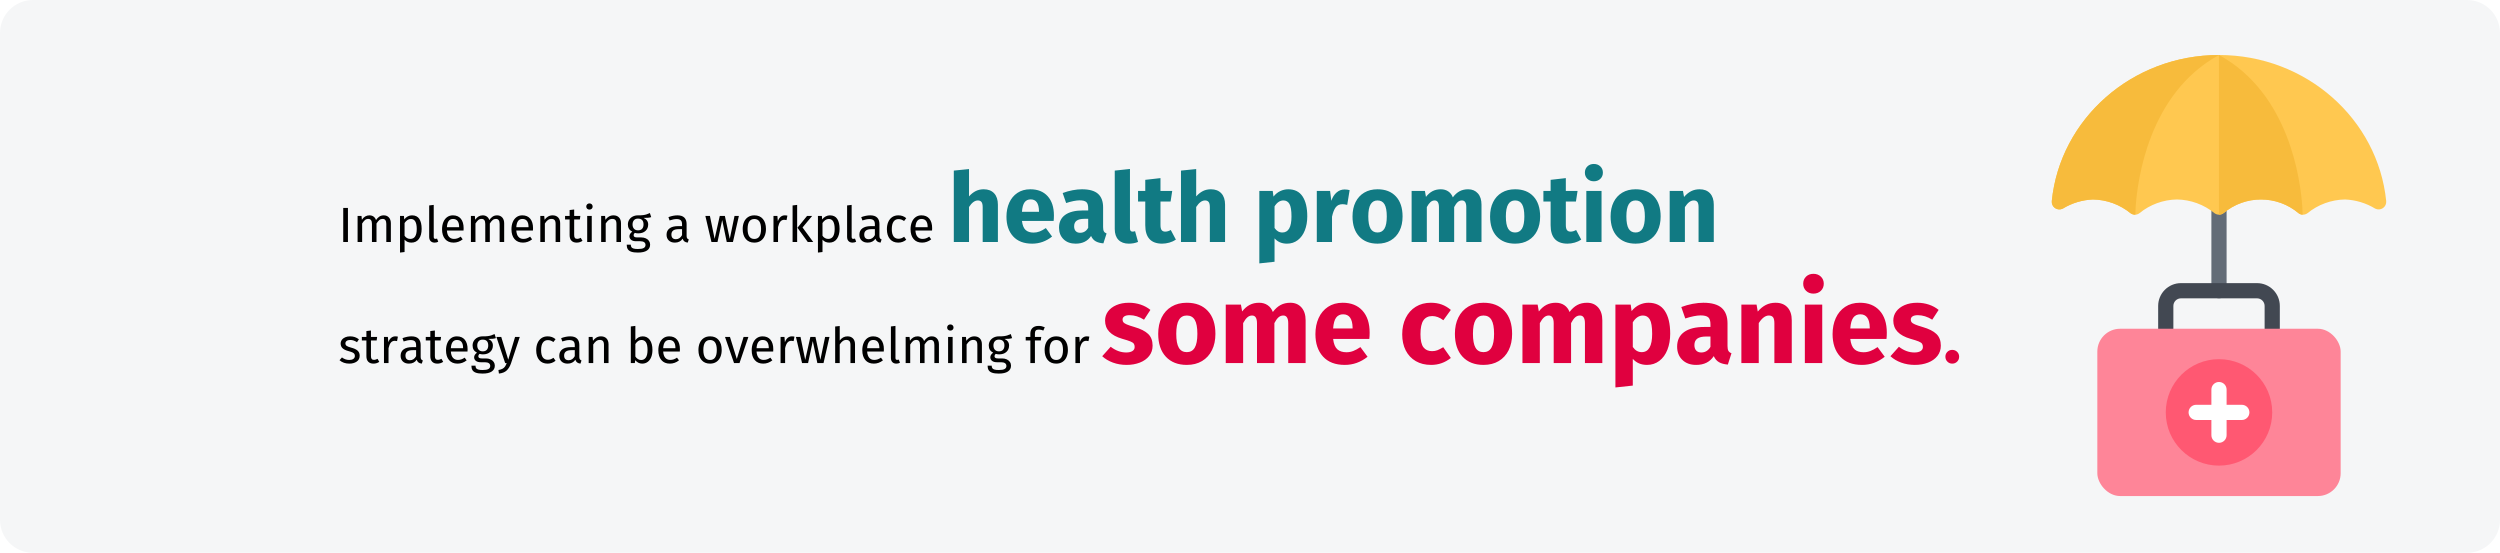 <?xml version="1.0" encoding="UTF-8"?>
<svg xmlns="http://www.w3.org/2000/svg" xmlns:xlink="http://www.w3.org/1999/xlink" width="909px" height="201px" viewBox="0 0 909 201" version="1.1">
  <title>Group 4@2x</title>
  <g id="Page-1" stroke="none" stroke-width="1" fill="none" fill-rule="evenodd">
    <g id="vorlage" transform="translate(0, -1365)">
      <g id="Group-4" transform="translate(0, 1365)">
        <polygon id="Path" fill="#FFFFFF" fill-rule="nonzero" points="0 0 909 0 909 201 0 201"></polygon>
        <path d="M12,0 L897,0 C903.627,0 909,5.373 909,12 L909,189 C909,195.627 903.627,201 897,201 L12,201 C5.373,201 0,195.627 0,189 L0,12 C0,5.373 5.373,0 12,0 Z" id="Path" fill="#F5F6F7" fill-rule="nonzero"></path>
        <g id="Clipped" transform="translate(746.014, 20)" fill-rule="nonzero">
          <g id="Group">
            <path d="M60.812,88.474 C59.285,88.474 58.047,87.236 58.047,85.709 L58.047,55.296 C58.047,53.769 59.285,52.531 60.812,52.531 C62.339,52.531 63.577,53.769 63.577,55.296 L63.577,85.709 C63.577,87.236 62.339,88.474 60.812,88.474 Z" id="Path" fill="#636C77"></path>
            <path d="M80.165,102.298 C78.638,102.298 77.401,101.06 77.401,99.533 L77.401,91.238 C77.401,89.711 76.163,88.474 74.636,88.474 L46.988,88.474 C45.461,88.474 44.223,89.711 44.223,91.238 L44.223,99.533 C44.223,101.06 42.985,102.298 41.458,102.298 C39.931,102.298 38.693,101.06 38.693,99.533 L38.693,91.238 C38.693,86.658 42.407,82.944 46.988,82.944 L74.636,82.944 C79.217,82.944 82.93,86.658 82.93,91.238 L82.93,99.533 C82.93,101.06 81.692,102.298 80.165,102.298 Z" id="Path" fill="#424852"></path>
            <rect id="Rectangle" fill="#FE8598" x="16.575" y="99.533" width="88.474" height="60.826" rx="8.294"></rect>
            <circle id="Oval" fill="#FF5872" cx="60.812" cy="129.946" r="19.354"></circle>
            <path d="M60.812,0 C29.099,0 3.027,23.307 0.014,53.112 C-0.087,54.118 0.37,55.1 1.206,55.67 C2.041,56.241 3.122,56.309 4.023,55.849 C7.333,53.834 11.1,52.693 14.971,52.531 C19.967,52.608 24.79,54.372 28.657,57.535 C29.164,57.898 29.776,58.083 30.399,58.061 C30.929,58.038 31.44,57.854 31.864,57.535 C35.723,54.376 40.536,52.613 45.522,52.531 C50.518,52.608 55.341,54.372 59.208,57.535 C60.162,58.236 61.461,58.236 62.415,57.535 C70.309,50.863 81.866,50.863 89.759,57.535 C90.183,57.854 90.694,58.038 91.225,58.061 C91.847,58.083 92.46,57.898 92.966,57.535 C96.833,54.372 101.656,52.608 106.652,52.531 C110.524,52.693 114.291,53.834 117.601,55.849 C118.502,56.309 119.582,56.241 120.418,55.67 C121.253,55.1 121.71,54.118 121.61,53.112 C118.596,23.307 92.524,0 60.812,0 Z" id="Path" fill="#FFC850"></path>
            <path d="M60.812,0 C35.127,14.018 31.145,45.757 30.509,55.296 L30.399,58.061 C29.776,58.083 29.164,57.898 28.657,57.535 C24.79,54.372 19.967,52.608 14.971,52.531 C11.1,52.693 7.333,53.834 4.023,55.849 C3.122,56.309 2.041,56.241 1.206,55.67 C0.37,55.1 -0.087,54.118 0.014,53.112 C3.027,23.307 29.099,0 60.812,0 Z" id="Path" fill="#F7BB3C"></path>
            <path d="M91.225,58.061 C90.694,58.038 90.183,57.854 89.759,57.535 C81.866,50.863 70.309,50.863 62.415,57.535 C61.952,57.881 61.389,58.065 60.812,58.061 L60.812,0 C86.497,14.018 90.478,45.757 91.114,55.296 L91.225,58.061 Z" id="Path" fill="#F7BB3C"></path>
            <path d="M69.106,127.181 L63.577,127.181 L63.577,121.651 C63.577,120.124 62.339,118.886 60.812,118.886 C59.285,118.886 58.047,120.124 58.047,121.651 L58.047,127.181 L52.517,127.181 C50.99,127.181 49.753,128.419 49.753,129.946 C49.753,131.473 50.99,132.71 52.517,132.71 L58.047,132.71 L58.047,138.24 C58.047,139.767 59.285,141.005 60.812,141.005 C62.339,141.005 63.577,139.767 63.577,138.24 L63.577,132.71 L69.106,132.71 C70.633,132.71 71.871,131.473 71.871,129.946 C71.871,128.419 70.633,127.181 69.106,127.181 Z" id="Path" fill="#FFFFFF"></path>
          </g>
        </g>
        <g id="Group" transform="translate(123.45, 59.615)" fill-rule="nonzero">
          <path d="M3.06,28.385 L3.06,15.983 L1.35,15.983 L1.35,28.385 L3.06,28.385 Z M8.226,28.385 L8.226,21.653 C8.586,21.089 8.928,20.669 9.252,20.393 C9.576,20.117 9.978,19.979 10.458,19.979 C11.346,19.979 11.79,20.591 11.79,21.815 L11.79,28.385 L13.446,28.385 L13.446,21.653 C13.818,21.077 14.166,20.654 14.49,20.384 C14.814,20.114 15.21,19.979 15.678,19.979 C16.566,19.979 17.01,20.591 17.01,21.815 L17.01,28.385 L18.666,28.385 L18.666,21.581 C18.666,20.693 18.432,19.988 17.964,19.466 C17.496,18.944 16.872,18.683 16.092,18.683 C15.48,18.683 14.949,18.83 14.499,19.124 C14.049,19.418 13.638,19.841 13.266,20.393 C13.086,19.853 12.789,19.433 12.375,19.133 C11.961,18.833 11.46,18.683 10.872,18.683 C9.756,18.683 8.844,19.217 8.136,20.285 L7.992,18.899 L6.57,18.899 L6.57,28.385 L8.226,28.385 Z M21.996,32.219 L23.652,32.021 L23.652,27.521 C24.252,28.241 25.08,28.601 26.136,28.601 C27.324,28.601 28.242,28.145 28.89,27.233 C29.538,26.321 29.862,25.121 29.862,23.633 C29.862,22.061 29.58,20.843 29.016,19.979 C28.452,19.115 27.564,18.683 26.352,18.683 C25.812,18.683 25.296,18.812 24.804,19.07 C24.312,19.328 23.892,19.697 23.544,20.177 L23.418,18.899 L21.996,18.899 L21.996,32.219 Z M25.74,27.251 C25.308,27.251 24.912,27.152 24.552,26.954 C24.192,26.756 23.892,26.471 23.652,26.099 L23.652,21.473 C23.94,21.041 24.276,20.687 24.66,20.411 C25.044,20.135 25.47,19.997 25.938,19.997 C27.366,19.997 28.08,21.209 28.08,23.633 C28.08,26.045 27.3,27.251 25.74,27.251 L25.74,27.251 Z M34.578,28.601 C35.058,28.601 35.496,28.493 35.892,28.277 L35.46,27.125 C35.28,27.197 35.076,27.233 34.848,27.233 C34.632,27.233 34.479,27.173 34.389,27.053 C34.299,26.933 34.254,26.741 34.254,26.477 L34.254,14.885 L32.598,15.083 L32.598,26.513 C32.598,27.173 32.775,27.686 33.129,28.052 C33.483,28.418 33.966,28.601 34.578,28.601 L34.578,28.601 Z M41.472,28.601 C42.672,28.601 43.776,28.205 44.784,27.413 L44.064,26.423 C43.644,26.711 43.242,26.921 42.858,27.053 C42.474,27.185 42.054,27.251 41.598,27.251 C40.878,27.251 40.29,27.005 39.834,26.513 C39.378,26.021 39.114,25.253 39.042,24.209 L45.09,24.209 C45.114,23.921 45.126,23.639 45.126,23.363 C45.126,21.899 44.79,20.753 44.118,19.925 C43.446,19.097 42.48,18.683 41.22,18.683 C40.416,18.683 39.717,18.899 39.123,19.331 C38.529,19.763 38.073,20.36 37.755,21.122 C37.437,21.884 37.278,22.757 37.278,23.741 C37.278,25.253 37.647,26.441 38.385,27.305 C39.123,28.169 40.152,28.601 41.472,28.601 L41.472,28.601 Z M43.488,22.985 L39.042,22.985 C39.162,20.993 39.9,19.997 41.256,19.997 C42,19.997 42.558,20.243 42.93,20.735 C43.302,21.227 43.488,21.941 43.488,22.877 L43.488,22.985 Z M49.428,28.385 L49.428,21.653 C49.788,21.089 50.13,20.669 50.454,20.393 C50.778,20.117 51.18,19.979 51.66,19.979 C52.548,19.979 52.992,20.591 52.992,21.815 L52.992,28.385 L54.648,28.385 L54.648,21.653 C55.02,21.077 55.368,20.654 55.692,20.384 C56.016,20.114 56.412,19.979 56.88,19.979 C57.768,19.979 58.212,20.591 58.212,21.815 L58.212,28.385 L59.868,28.385 L59.868,21.581 C59.868,20.693 59.634,19.988 59.166,19.466 C58.698,18.944 58.074,18.683 57.294,18.683 C56.682,18.683 56.151,18.83 55.701,19.124 C55.251,19.418 54.84,19.841 54.468,20.393 C54.288,19.853 53.991,19.433 53.577,19.133 C53.163,18.833 52.662,18.683 52.074,18.683 C50.958,18.683 50.046,19.217 49.338,20.285 L49.194,18.899 L47.772,18.899 L47.772,28.385 L49.428,28.385 Z M66.708,28.601 C67.908,28.601 69.012,28.205 70.02,27.413 L69.3,26.423 C68.88,26.711 68.478,26.921 68.094,27.053 C67.71,27.185 67.29,27.251 66.834,27.251 C66.114,27.251 65.526,27.005 65.07,26.513 C64.614,26.021 64.35,25.253 64.278,24.209 L70.326,24.209 C70.35,23.921 70.362,23.639 70.362,23.363 C70.362,21.899 70.026,20.753 69.354,19.925 C68.682,19.097 67.716,18.683 66.456,18.683 C65.652,18.683 64.953,18.899 64.359,19.331 C63.765,19.763 63.309,20.36 62.991,21.122 C62.673,21.884 62.514,22.757 62.514,23.741 C62.514,25.253 62.883,26.441 63.621,27.305 C64.359,28.169 65.388,28.601 66.708,28.601 L66.708,28.601 Z M68.724,22.985 L64.278,22.985 C64.398,20.993 65.136,19.997 66.492,19.997 C67.236,19.997 67.794,20.243 68.166,20.735 C68.538,21.227 68.724,21.941 68.724,22.877 L68.724,22.985 Z M74.664,28.385 L74.664,21.653 C75,21.113 75.36,20.699 75.744,20.411 C76.128,20.123 76.572,19.979 77.076,19.979 C77.568,19.979 77.94,20.117 78.192,20.393 C78.444,20.669 78.57,21.143 78.57,21.815 L78.57,28.385 L80.226,28.385 L80.226,21.581 C80.226,20.681 79.983,19.973 79.497,19.457 C79.011,18.941 78.336,18.683 77.472,18.683 C76.872,18.683 76.323,18.827 75.825,19.115 C75.327,19.403 74.91,19.799 74.574,20.303 L74.43,18.899 L73.008,18.899 L73.008,28.385 L74.664,28.385 Z M86.22,28.601 C87.012,28.601 87.72,28.385 88.344,27.953 L87.714,26.855 C87.246,27.107 86.826,27.233 86.454,27.233 C86.046,27.233 85.755,27.122 85.581,26.9 C85.407,26.678 85.32,26.321 85.32,25.829 L85.32,20.177 L87.39,20.177 L87.57,18.899 L85.32,18.899 L85.32,16.559 L83.664,16.757 L83.664,18.899 L82.008,18.899 L82.008,20.177 L83.664,20.177 L83.664,25.901 C83.664,26.777 83.889,27.446 84.339,27.908 C84.789,28.37 85.416,28.601 86.22,28.601 L86.22,28.601 Z M90.864,16.595 C91.212,16.595 91.494,16.49 91.71,16.28 C91.926,16.07 92.034,15.803 92.034,15.479 C92.034,15.155 91.926,14.885 91.71,14.669 C91.494,14.453 91.212,14.345 90.864,14.345 C90.528,14.345 90.252,14.453 90.036,14.669 C89.82,14.885 89.712,15.155 89.712,15.479 C89.712,15.803 89.82,16.07 90.036,16.28 C90.252,16.49 90.528,16.595 90.864,16.595 Z M91.71,28.385 L91.71,18.899 L90.054,18.899 L90.054,28.385 L91.71,28.385 Z M96.786,28.385 L96.786,21.653 C97.122,21.113 97.482,20.699 97.866,20.411 C98.25,20.123 98.694,19.979 99.198,19.979 C99.69,19.979 100.062,20.117 100.314,20.393 C100.566,20.669 100.692,21.143 100.692,21.815 L100.692,28.385 L102.348,28.385 L102.348,21.581 C102.348,20.681 102.105,19.973 101.619,19.457 C101.133,18.941 100.458,18.683 99.594,18.683 C98.994,18.683 98.445,18.827 97.947,19.115 C97.449,19.403 97.032,19.799 96.696,20.303 L96.552,18.899 L95.13,18.899 L95.13,28.385 L96.786,28.385 Z M108.486,32.219 C109.938,32.219 111.042,31.97 111.798,31.472 C112.554,30.974 112.932,30.263 112.932,29.339 C112.932,28.835 112.797,28.385 112.527,27.989 C112.257,27.593 111.876,27.281 111.384,27.053 C110.892,26.825 110.328,26.711 109.692,26.711 L108.18,26.711 C107.352,26.711 106.938,26.453 106.938,25.937 C106.938,25.769 106.98,25.604 107.064,25.442 C107.148,25.28 107.262,25.151 107.406,25.055 C107.778,25.175 108.18,25.235 108.612,25.235 C109.728,25.235 110.61,24.935 111.258,24.335 C111.906,23.735 112.23,22.961 112.23,22.013 C112.23,20.921 111.672,20.123 110.556,19.619 C111.18,19.619 111.708,19.601 112.14,19.565 C112.572,19.529 112.968,19.451 113.328,19.331 L112.842,17.837 C112.362,18.053 111.957,18.218 111.627,18.332 C111.297,18.446 110.88,18.536 110.376,18.602 C109.872,18.668 109.248,18.695 108.504,18.683 C107.82,18.683 107.199,18.824 106.641,19.106 C106.083,19.388 105.645,19.781 105.327,20.285 C105.009,20.789 104.85,21.359 104.85,21.995 C104.85,22.607 104.979,23.126 105.237,23.552 C105.495,23.978 105.9,24.335 106.452,24.623 C106.116,24.851 105.858,25.109 105.678,25.397 C105.498,25.685 105.408,25.985 105.408,26.297 C105.408,26.813 105.615,27.242 106.029,27.584 C106.443,27.926 107.052,28.097 107.856,28.097 L109.35,28.097 C109.95,28.097 110.418,28.211 110.754,28.439 C111.09,28.667 111.258,29.003 111.258,29.447 C111.258,29.939 111.045,30.308 110.619,30.554 C110.193,30.8 109.482,30.923 108.486,30.923 C107.802,30.923 107.274,30.866 106.902,30.752 C106.53,30.638 106.272,30.47 106.128,30.248 C105.984,30.026 105.912,29.723 105.912,29.339 L104.418,29.339 C104.418,29.999 104.544,30.539 104.796,30.959 C105.048,31.379 105.471,31.694 106.065,31.904 C106.659,32.114 107.466,32.219 108.486,32.219 L108.486,32.219 Z M108.54,24.137 C107.904,24.137 107.412,23.942 107.064,23.552 C106.716,23.162 106.542,22.643 106.542,21.995 C106.542,21.359 106.713,20.846 107.055,20.456 C107.397,20.066 107.88,19.871 108.504,19.871 C109.86,19.871 110.538,20.573 110.538,21.977 C110.538,22.661 110.367,23.192 110.025,23.57 C109.683,23.948 109.188,24.137 108.54,24.137 L108.54,24.137 Z M126.612,28.601 L126.99,27.449 C126.726,27.353 126.528,27.212 126.396,27.026 C126.264,26.84 126.198,26.555 126.198,26.171 L126.198,21.833 C126.198,20.825 125.922,20.048 125.37,19.502 C124.818,18.956 123.984,18.683 122.868,18.683 C121.86,18.683 120.768,18.899 119.592,19.331 L120.006,20.537 C121.014,20.201 121.866,20.033 122.562,20.033 C123.234,20.033 123.732,20.177 124.056,20.465 C124.38,20.753 124.542,21.233 124.542,21.905 L124.542,22.607 L123.084,22.607 C121.752,22.607 120.723,22.877 119.997,23.417 C119.271,23.957 118.908,24.731 118.908,25.739 C118.908,26.591 119.178,27.281 119.718,27.809 C120.258,28.337 120.996,28.601 121.932,28.601 C123.18,28.601 124.122,28.127 124.758,27.179 C124.902,27.635 125.124,27.971 125.424,28.187 C125.724,28.403 126.12,28.541 126.612,28.601 L126.612,28.601 Z M122.31,27.359 C121.77,27.359 121.362,27.215 121.086,26.927 C120.81,26.639 120.672,26.213 120.672,25.649 C120.672,24.353 121.548,23.705 123.3,23.705 L124.542,23.705 L124.542,25.883 C124.002,26.867 123.258,27.359 122.31,27.359 L122.31,27.359 Z M137.43,28.385 L139.14,20.393 L140.796,28.385 L143.046,28.385 L145.206,18.899 L143.622,18.899 L141.894,27.233 L140.112,18.899 L138.258,18.899 L136.386,27.233 L134.676,18.899 L133.02,18.899 L135.234,28.385 L137.43,28.385 Z M150.822,28.601 C151.698,28.601 152.454,28.394 153.09,27.98 C153.726,27.566 154.212,26.984 154.548,26.234 C154.884,25.484 155.052,24.617 155.052,23.633 C155.052,22.109 154.683,20.903 153.945,20.015 C153.207,19.127 152.172,18.683 150.84,18.683 C149.952,18.683 149.19,18.89 148.554,19.304 C147.918,19.718 147.432,20.3 147.096,21.05 C146.76,21.8 146.592,22.667 146.592,23.651 C146.592,25.175 146.964,26.381 147.708,27.269 C148.452,28.157 149.49,28.601 150.822,28.601 L150.822,28.601 Z M150.822,27.269 C149.19,27.269 148.374,26.063 148.374,23.651 C148.374,21.227 149.196,20.015 150.84,20.015 C152.46,20.015 153.27,21.221 153.27,23.633 C153.27,26.057 152.454,27.269 150.822,27.269 Z M159.444,28.385 L159.444,22.967 C159.648,22.055 159.93,21.383 160.29,20.951 C160.65,20.519 161.124,20.303 161.712,20.303 C161.976,20.303 162.252,20.339 162.54,20.411 L162.846,18.791 C162.558,18.719 162.246,18.683 161.91,18.683 C161.334,18.683 160.83,18.863 160.398,19.223 C159.966,19.583 159.624,20.117 159.372,20.825 L159.21,18.899 L157.788,18.899 L157.788,28.385 L159.444,28.385 Z M166.392,28.385 L166.392,14.885 L164.736,15.083 L164.736,28.385 L166.392,28.385 Z M172.242,28.385 L168.354,23.093 L171.846,18.899 L169.992,18.899 L166.5,23.201 L170.262,28.385 L172.242,28.385 Z M173.952,32.219 L175.608,32.021 L175.608,27.521 C176.208,28.241 177.036,28.601 178.092,28.601 C179.28,28.601 180.198,28.145 180.846,27.233 C181.494,26.321 181.818,25.121 181.818,23.633 C181.818,22.061 181.536,20.843 180.972,19.979 C180.408,19.115 179.52,18.683 178.308,18.683 C177.768,18.683 177.252,18.812 176.76,19.07 C176.268,19.328 175.848,19.697 175.5,20.177 L175.374,18.899 L173.952,18.899 L173.952,32.219 Z M177.696,27.251 C177.264,27.251 176.868,27.152 176.508,26.954 C176.148,26.756 175.848,26.471 175.608,26.099 L175.608,21.473 C175.896,21.041 176.232,20.687 176.616,20.411 C177,20.135 177.426,19.997 177.894,19.997 C179.322,19.997 180.036,21.209 180.036,23.633 C180.036,26.045 179.256,27.251 177.696,27.251 L177.696,27.251 Z M186.534,28.601 C187.014,28.601 187.452,28.493 187.848,28.277 L187.416,27.125 C187.236,27.197 187.032,27.233 186.804,27.233 C186.588,27.233 186.435,27.173 186.345,27.053 C186.255,26.933 186.21,26.741 186.21,26.477 L186.21,14.885 L184.554,15.083 L184.554,26.513 C184.554,27.173 184.731,27.686 185.085,28.052 C185.439,28.418 185.922,28.601 186.534,28.601 L186.534,28.601 Z M196.722,28.601 L197.1,27.449 C196.836,27.353 196.638,27.212 196.506,27.026 C196.374,26.84 196.308,26.555 196.308,26.171 L196.308,21.833 C196.308,20.825 196.032,20.048 195.48,19.502 C194.928,18.956 194.094,18.683 192.978,18.683 C191.97,18.683 190.878,18.899 189.702,19.331 L190.116,20.537 C191.124,20.201 191.976,20.033 192.672,20.033 C193.344,20.033 193.842,20.177 194.166,20.465 C194.49,20.753 194.652,21.233 194.652,21.905 L194.652,22.607 L193.194,22.607 C191.862,22.607 190.833,22.877 190.107,23.417 C189.381,23.957 189.018,24.731 189.018,25.739 C189.018,26.591 189.288,27.281 189.828,27.809 C190.368,28.337 191.106,28.601 192.042,28.601 C193.29,28.601 194.232,28.127 194.868,27.179 C195.012,27.635 195.234,27.971 195.534,28.187 C195.834,28.403 196.23,28.541 196.722,28.601 L196.722,28.601 Z M192.42,27.359 C191.88,27.359 191.472,27.215 191.196,26.927 C190.92,26.639 190.782,26.213 190.782,25.649 C190.782,24.353 191.658,23.705 193.41,23.705 L194.652,23.705 L194.652,25.883 C194.112,26.867 193.368,27.359 192.42,27.359 L192.42,27.359 Z M203.166,28.601 C204.234,28.601 205.2,28.253 206.064,27.557 L205.308,26.477 C204.924,26.729 204.576,26.912 204.264,27.026 C203.952,27.14 203.61,27.197 203.238,27.197 C202.458,27.197 201.858,26.912 201.438,26.342 C201.018,25.772 200.808,24.887 200.808,23.687 C200.808,22.487 201.021,21.581 201.447,20.969 C201.873,20.357 202.47,20.051 203.238,20.051 C203.622,20.051 203.973,20.108 204.291,20.222 C204.609,20.336 204.936,20.513 205.272,20.753 L206.064,19.709 C205.632,19.349 205.182,19.088 204.714,18.926 C204.246,18.764 203.73,18.683 203.166,18.683 C202.314,18.683 201.579,18.893 200.961,19.313 C200.343,19.733 199.866,20.321 199.53,21.077 C199.194,21.833 199.026,22.715 199.026,23.723 C199.026,25.247 199.395,26.441 200.133,27.305 C200.871,28.169 201.882,28.601 203.166,28.601 L203.166,28.601 Z M211.824,28.601 C213.024,28.601 214.128,28.205 215.136,27.413 L214.416,26.423 C213.996,26.711 213.594,26.921 213.21,27.053 C212.826,27.185 212.406,27.251 211.95,27.251 C211.23,27.251 210.642,27.005 210.186,26.513 C209.73,26.021 209.466,25.253 209.394,24.209 L215.442,24.209 C215.466,23.921 215.478,23.639 215.478,23.363 C215.478,21.899 215.142,20.753 214.47,19.925 C213.798,19.097 212.832,18.683 211.572,18.683 C210.768,18.683 210.069,18.899 209.475,19.331 C208.881,19.763 208.425,20.36 208.107,21.122 C207.789,21.884 207.63,22.757 207.63,23.741 C207.63,25.253 207.999,26.441 208.737,27.305 C209.475,28.169 210.504,28.601 211.824,28.601 L211.824,28.601 Z M213.84,22.985 L209.394,22.985 C209.514,20.993 210.252,19.997 211.608,19.997 C212.352,19.997 212.91,20.243 213.282,20.735 C213.654,21.227 213.84,21.941 213.84,22.877 L213.84,22.985 Z" id="Shape" fill="#000000"></path>
          <path d="M228.884,28.385 L228.884,15.645 C229.911,14.058 230.984,13.265 232.104,13.265 C232.664,13.265 233.096,13.446 233.399,13.807 C233.702,14.169 233.854,14.817 233.854,15.75 L233.854,28.385 L239.384,28.385 L239.384,14.805 C239.384,13.032 238.929,11.655 238.019,10.675 C237.109,9.695 235.849,9.205 234.239,9.205 C233.166,9.205 232.197,9.421 231.334,9.852 C230.471,10.284 229.654,10.932 228.884,11.795 L228.884,1.855 L223.354,2.415 L223.354,28.385 L228.884,28.385 Z M251.844,28.98 C254.504,28.98 256.919,28.117 259.089,26.39 L256.814,23.31 C255.997,23.87 255.239,24.284 254.539,24.552 C253.839,24.821 253.116,24.955 252.369,24.955 C251.132,24.955 250.164,24.64 249.464,24.01 C248.764,23.38 248.321,22.283 248.134,20.72 L259.649,20.72 C259.719,20.16 259.754,19.495 259.754,18.725 C259.754,15.738 258.996,13.405 257.479,11.725 C255.962,10.045 253.862,9.205 251.179,9.205 C249.359,9.205 247.796,9.643 246.489,10.518 C245.182,11.393 244.191,12.582 243.514,14.088 C242.837,15.592 242.499,17.29 242.499,19.18 C242.499,22.167 243.304,24.547 244.914,26.32 C246.524,28.093 248.834,28.98 251.844,28.98 L251.844,28.98 Z M254.329,17.395 L248.134,17.395 C248.251,15.785 248.571,14.63 249.096,13.93 C249.621,13.23 250.362,12.88 251.319,12.88 C253.279,12.88 254.282,14.303 254.329,17.15 L254.329,17.395 Z M267.664,28.98 C270.184,28.98 272.051,28.047 273.264,26.18 C273.661,27.067 274.221,27.714 274.944,28.122 C275.667,28.531 276.601,28.782 277.744,28.875 L278.899,25.27 C278.456,25.107 278.135,24.862 277.937,24.535 C277.738,24.208 277.639,23.695 277.639,22.995 L277.639,15.785 C277.639,13.592 277.021,11.947 275.784,10.85 C274.547,9.753 272.599,9.205 269.939,9.205 C268.889,9.205 267.752,9.322 266.526,9.555 C265.301,9.788 264.106,10.127 262.939,10.57 L264.199,14.21 C265.109,13.907 265.996,13.668 266.859,13.492 C267.722,13.318 268.457,13.23 269.064,13.23 C270.231,13.23 271.047,13.434 271.514,13.842 C271.981,14.251 272.214,15.003 272.214,16.1 L272.214,16.905 L270.324,16.905 C267.501,16.905 265.342,17.442 263.849,18.515 C262.356,19.588 261.609,21.14 261.609,23.17 C261.609,24.897 262.157,26.297 263.254,27.37 C264.351,28.443 265.821,28.98 267.664,28.98 L267.664,28.98 Z M269.274,25.025 C268.597,25.025 268.067,24.821 267.682,24.413 C267.296,24.004 267.104,23.427 267.104,22.68 C267.104,21.747 267.413,21.058 268.031,20.615 C268.65,20.172 269.589,19.95 270.849,19.95 L272.214,19.95 L272.214,23.24 C271.514,24.43 270.534,25.025 269.274,25.025 L269.274,25.025 Z M286.984,28.98 C288.221,28.98 289.341,28.77 290.344,28.35 L289.259,24.43 C288.979,24.547 288.676,24.605 288.349,24.605 C287.719,24.605 287.404,24.22 287.404,23.45 L287.404,1.82 L281.874,2.415 L281.874,23.66 C281.874,25.363 282.323,26.676 283.221,27.598 C284.12,28.519 285.374,28.98 286.984,28.98 L286.984,28.98 Z M299.059,28.98 C299.946,28.98 300.838,28.852 301.736,28.595 C302.635,28.338 303.422,27.977 304.099,27.51 L302.244,24.01 C301.544,24.407 300.879,24.605 300.249,24.605 C299.642,24.605 299.199,24.418 298.919,24.045 C298.639,23.672 298.499,23.053 298.499,22.19 L298.499,13.65 L302.174,13.65 L302.769,9.8 L298.499,9.8 L298.499,5.145 L292.969,5.775 L292.969,9.8 L290.344,9.8 L290.344,13.65 L292.969,13.65 L292.969,22.26 C292.969,26.717 294.999,28.957 299.059,28.98 L299.059,28.98 Z M311.484,28.385 L311.484,15.645 C312.511,14.058 313.584,13.265 314.704,13.265 C315.264,13.265 315.696,13.446 315.999,13.807 C316.302,14.169 316.454,14.817 316.454,15.75 L316.454,28.385 L321.984,28.385 L321.984,14.805 C321.984,13.032 321.529,11.655 320.619,10.675 C319.709,9.695 318.449,9.205 316.839,9.205 C315.766,9.205 314.797,9.421 313.934,9.852 C313.071,10.284 312.254,10.932 311.484,11.795 L311.484,1.855 L305.954,2.415 L305.954,28.385 L311.484,28.385 Z M334.444,36.155 L339.974,35.56 L339.974,27.055 C341.117,28.338 342.622,28.98 344.489,28.98 C345.982,28.98 347.289,28.554 348.409,27.703 C349.529,26.851 350.387,25.672 350.981,24.168 C351.577,22.663 351.874,20.953 351.874,19.04 C351.874,15.937 351.302,13.522 350.159,11.795 C349.016,10.068 347.277,9.205 344.944,9.205 C343.964,9.205 343.007,9.421 342.074,9.852 C341.141,10.284 340.312,10.955 339.589,11.865 L339.309,9.8 L334.444,9.8 L334.444,36.155 Z M342.809,24.92 C341.666,24.92 340.721,24.372 339.974,23.275 L339.974,15.435 C340.394,14.735 340.878,14.198 341.426,13.825 C341.975,13.452 342.564,13.265 343.194,13.265 C344.174,13.265 344.909,13.691 345.399,14.543 C345.889,15.394 346.134,16.917 346.134,19.11 C346.134,22.983 345.026,24.92 342.809,24.92 Z M360.869,28.385 L360.869,19.18 C361.196,17.663 361.645,16.526 362.216,15.768 C362.788,15.009 363.622,14.63 364.719,14.63 C365.139,14.63 365.699,14.712 366.399,14.875 L367.274,9.52 C366.714,9.357 366.096,9.275 365.419,9.275 C364.346,9.275 363.383,9.643 362.531,10.377 C361.68,11.113 361.044,12.122 360.624,13.405 L360.169,9.8 L355.339,9.8 L355.339,28.385 L360.869,28.385 Z M377.424,28.98 C379.291,28.98 380.906,28.572 382.272,27.755 C383.637,26.938 384.687,25.789 385.421,24.308 C386.156,22.826 386.524,21.093 386.524,19.11 C386.524,15.983 385.719,13.551 384.109,11.812 C382.499,10.074 380.271,9.205 377.424,9.205 C375.557,9.205 373.942,9.613 372.577,10.43 C371.212,11.247 370.161,12.396 369.426,13.877 C368.692,15.359 368.324,17.092 368.324,19.075 C368.324,22.202 369.135,24.634 370.757,26.372 C372.378,28.111 374.601,28.98 377.424,28.98 L377.424,28.98 Z M377.424,24.92 C376.281,24.92 375.435,24.453 374.887,23.52 C374.338,22.587 374.064,21.105 374.064,19.075 C374.064,17.092 374.344,15.627 374.904,14.682 C375.464,13.738 376.304,13.265 377.424,13.265 C378.567,13.265 379.413,13.732 379.962,14.665 C380.51,15.598 380.784,17.08 380.784,19.11 C380.784,21.093 380.504,22.558 379.944,23.503 C379.384,24.448 378.544,24.92 377.424,24.92 L377.424,24.92 Z M395.344,28.385 L395.344,15.68 C395.764,14.887 396.202,14.286 396.656,13.877 C397.111,13.469 397.619,13.265 398.179,13.265 C399.229,13.265 399.754,14.093 399.754,15.75 L399.754,28.385 L405.284,28.385 L405.284,15.68 C405.704,14.863 406.136,14.257 406.579,13.86 C407.022,13.463 407.536,13.265 408.119,13.265 C409.169,13.265 409.694,14.093 409.694,15.75 L409.694,28.385 L415.224,28.385 L415.224,14.805 C415.224,13.055 414.781,11.684 413.894,10.693 C413.007,9.701 411.829,9.205 410.359,9.205 C409.192,9.205 408.16,9.444 407.262,9.922 C406.363,10.401 405.541,11.142 404.794,12.145 C404.444,11.212 403.89,10.488 403.132,9.975 C402.373,9.462 401.469,9.205 400.419,9.205 C399.299,9.205 398.301,9.432 397.426,9.887 C396.551,10.342 395.752,11.037 395.029,11.97 L394.644,9.8 L389.814,9.8 L389.814,28.385 L395.344,28.385 Z M427.439,28.98 C429.306,28.98 430.921,28.572 432.286,27.755 C433.651,26.938 434.702,25.789 435.437,24.308 C436.171,22.826 436.539,21.093 436.539,19.11 C436.539,15.983 435.734,13.551 434.124,11.812 C432.514,10.074 430.286,9.205 427.439,9.205 C425.572,9.205 423.957,9.613 422.591,10.43 C421.226,11.247 420.176,12.396 419.442,13.877 C418.707,15.359 418.339,17.092 418.339,19.075 C418.339,22.202 419.15,24.634 420.772,26.372 C422.393,28.111 424.616,28.98 427.439,28.98 L427.439,28.98 Z M427.439,24.92 C426.296,24.92 425.45,24.453 424.901,23.52 C424.353,22.587 424.079,21.105 424.079,19.075 C424.079,17.092 424.359,15.627 424.919,14.682 C425.479,13.738 426.319,13.265 427.439,13.265 C428.582,13.265 429.428,13.732 429.976,14.665 C430.525,15.598 430.799,17.08 430.799,19.11 C430.799,21.093 430.519,22.558 429.959,23.503 C429.399,24.448 428.559,24.92 427.439,24.92 L427.439,24.92 Z M446.444,28.98 C447.331,28.98 448.223,28.852 449.122,28.595 C450.02,28.338 450.807,27.977 451.484,27.51 L449.629,24.01 C448.929,24.407 448.264,24.605 447.634,24.605 C447.027,24.605 446.584,24.418 446.304,24.045 C446.024,23.672 445.884,23.053 445.884,22.19 L445.884,13.65 L449.559,13.65 L450.154,9.8 L445.884,9.8 L445.884,5.145 L440.354,5.775 L440.354,9.8 L437.729,9.8 L437.729,13.65 L440.354,13.65 L440.354,22.26 C440.354,26.717 442.384,28.957 446.444,28.98 L446.444,28.98 Z M456.069,6.3 C457.026,6.3 457.813,6.003 458.432,5.407 C459.05,4.812 459.359,4.06 459.359,3.15 C459.359,2.24 459.05,1.488 458.432,0.892 C457.813,0.297 457.026,0 456.069,0 C455.112,0 454.331,0.297 453.724,0.892 C453.117,1.488 452.814,2.24 452.814,3.15 C452.814,4.06 453.117,4.812 453.724,5.407 C454.331,6.003 455.112,6.3 456.069,6.3 Z M458.869,28.385 L458.869,9.8 L453.339,9.8 L453.339,28.385 L458.869,28.385 Z M471.259,28.98 C473.126,28.98 474.741,28.572 476.106,27.755 C477.471,26.938 478.522,25.789 479.257,24.308 C479.991,22.826 480.359,21.093 480.359,19.11 C480.359,15.983 479.554,13.551 477.944,11.812 C476.334,10.074 474.106,9.205 471.259,9.205 C469.392,9.205 467.776,9.613 466.411,10.43 C465.046,11.247 463.997,12.396 463.262,13.877 C462.526,15.359 462.159,17.092 462.159,19.075 C462.159,22.202 462.97,24.634 464.591,26.372 C466.213,28.111 468.436,28.98 471.259,28.98 L471.259,28.98 Z M471.259,24.92 C470.116,24.92 469.27,24.453 468.721,23.52 C468.173,22.587 467.899,21.105 467.899,19.075 C467.899,17.092 468.179,15.627 468.739,14.682 C469.299,13.738 470.139,13.265 471.259,13.265 C472.402,13.265 473.248,13.732 473.796,14.665 C474.345,15.598 474.619,17.08 474.619,19.11 C474.619,21.093 474.339,22.558 473.779,23.503 C473.219,24.448 472.379,24.92 471.259,24.92 L471.259,24.92 Z M489.179,28.385 L489.179,15.68 C490.206,14.07 491.279,13.265 492.399,13.265 C492.982,13.265 493.42,13.446 493.712,13.807 C494.003,14.169 494.149,14.817 494.149,15.75 L494.149,28.385 L499.679,28.385 L499.679,14.805 C499.679,13.032 499.224,11.655 498.314,10.675 C497.404,9.695 496.144,9.205 494.534,9.205 C493.391,9.205 492.358,9.438 491.437,9.905 C490.515,10.372 489.657,11.072 488.864,12.005 L488.479,9.8 L483.649,9.8 L483.649,28.385 L489.179,28.385 Z" id="Shape" fill="#117A83"></path>
          <path d="M3.582,72.601 C4.626,72.601 5.511,72.355 6.237,71.863 C6.963,71.371 7.326,70.657 7.326,69.721 C7.326,68.929 7.065,68.305 6.543,67.849 C6.021,67.393 5.232,67.033 4.176,66.769 C3.408,66.565 2.877,66.355 2.583,66.139 C2.289,65.923 2.142,65.623 2.142,65.239 C2.142,64.855 2.298,64.552 2.61,64.33 C2.922,64.108 3.348,63.997 3.888,63.997 C4.32,63.997 4.731,64.063 5.121,64.195 C5.511,64.327 5.922,64.531 6.354,64.807 L7.056,63.763 C6.588,63.403 6.096,63.133 5.58,62.953 C5.064,62.773 4.482,62.683 3.834,62.683 C3.186,62.683 2.601,62.794 2.079,63.016 C1.557,63.238 1.149,63.55 0.855,63.952 C0.561,64.354 0.414,64.801 0.414,65.293 C0.414,65.977 0.639,66.541 1.089,66.985 C1.539,67.429 2.268,67.783 3.276,68.047 C3.9,68.215 4.374,68.374 4.698,68.524 C5.022,68.674 5.25,68.848 5.382,69.046 C5.514,69.244 5.58,69.505 5.58,69.829 C5.58,70.273 5.397,70.624 5.031,70.882 C4.665,71.14 4.17,71.269 3.546,71.269 C2.574,71.269 1.686,70.963 0.882,70.351 L0,71.359 C0.948,72.187 2.142,72.601 3.582,72.601 L3.582,72.601 Z M12.33,72.601 C13.122,72.601 13.83,72.385 14.454,71.953 L13.824,70.855 C13.356,71.107 12.936,71.233 12.564,71.233 C12.156,71.233 11.865,71.122 11.691,70.9 C11.517,70.678 11.43,70.321 11.43,69.829 L11.43,64.177 L13.5,64.177 L13.68,62.899 L11.43,62.899 L11.43,60.559 L9.774,60.757 L9.774,62.899 L8.118,62.899 L8.118,64.177 L9.774,64.177 L9.774,69.901 C9.774,70.777 9.999,71.446 10.449,71.908 C10.899,72.37 11.526,72.601 12.33,72.601 L12.33,72.601 Z M17.82,72.385 L17.82,66.967 C18.024,66.055 18.306,65.383 18.666,64.951 C19.026,64.519 19.5,64.303 20.088,64.303 C20.352,64.303 20.628,64.339 20.916,64.411 L21.222,62.791 C20.934,62.719 20.622,62.683 20.286,62.683 C19.71,62.683 19.206,62.863 18.774,63.223 C18.342,63.583 18,64.117 17.748,64.825 L17.586,62.899 L16.164,62.899 L16.164,72.385 L17.82,72.385 Z M29.916,72.601 L30.294,71.449 C30.03,71.353 29.832,71.212 29.7,71.026 C29.568,70.84 29.502,70.555 29.502,70.171 L29.502,65.833 C29.502,64.825 29.226,64.048 28.674,63.502 C28.122,62.956 27.288,62.683 26.172,62.683 C25.164,62.683 24.072,62.899 22.896,63.331 L23.31,64.537 C24.318,64.201 25.17,64.033 25.866,64.033 C26.538,64.033 27.036,64.177 27.36,64.465 C27.684,64.753 27.846,65.233 27.846,65.905 L27.846,66.607 L26.388,66.607 C25.056,66.607 24.027,66.877 23.301,67.417 C22.575,67.957 22.212,68.731 22.212,69.739 C22.212,70.591 22.482,71.281 23.022,71.809 C23.562,72.337 24.3,72.601 25.236,72.601 C26.484,72.601 27.426,72.127 28.062,71.179 C28.206,71.635 28.428,71.971 28.728,72.187 C29.028,72.403 29.424,72.541 29.916,72.601 L29.916,72.601 Z M25.614,71.359 C25.074,71.359 24.666,71.215 24.39,70.927 C24.114,70.639 23.976,70.213 23.976,69.649 C23.976,68.353 24.852,67.705 26.604,67.705 L27.846,67.705 L27.846,69.883 C27.306,70.867 26.562,71.359 25.614,71.359 L25.614,71.359 Z M35.568,72.601 C36.36,72.601 37.068,72.385 37.692,71.953 L37.062,70.855 C36.594,71.107 36.174,71.233 35.802,71.233 C35.394,71.233 35.103,71.122 34.929,70.9 C34.755,70.678 34.668,70.321 34.668,69.829 L34.668,64.177 L36.738,64.177 L36.918,62.899 L34.668,62.899 L34.668,60.559 L33.012,60.757 L33.012,62.899 L31.356,62.899 L31.356,64.177 L33.012,64.177 L33.012,69.901 C33.012,70.777 33.237,71.446 33.687,71.908 C34.137,72.37 34.764,72.601 35.568,72.601 Z M42.912,72.601 C44.112,72.601 45.216,72.205 46.224,71.413 L45.504,70.423 C45.084,70.711 44.682,70.921 44.298,71.053 C43.914,71.185 43.494,71.251 43.038,71.251 C42.318,71.251 41.73,71.005 41.274,70.513 C40.818,70.021 40.554,69.253 40.482,68.209 L46.53,68.209 C46.554,67.921 46.566,67.639 46.566,67.363 C46.566,65.899 46.23,64.753 45.558,63.925 C44.886,63.097 43.92,62.683 42.66,62.683 C41.856,62.683 41.157,62.899 40.563,63.331 C39.969,63.763 39.513,64.36 39.195,65.122 C38.877,65.884 38.718,66.757 38.718,67.741 C38.718,69.253 39.087,70.441 39.825,71.305 C40.563,72.169 41.592,72.601 42.912,72.601 L42.912,72.601 Z M44.928,66.985 L40.482,66.985 C40.602,64.993 41.34,63.997 42.696,63.997 C43.44,63.997 43.998,64.243 44.37,64.735 C44.742,65.227 44.928,65.941 44.928,66.877 L44.928,66.985 Z M52.02,76.219 C53.472,76.219 54.576,75.97 55.332,75.472 C56.088,74.974 56.466,74.263 56.466,73.339 C56.466,72.835 56.331,72.385 56.061,71.989 C55.791,71.593 55.41,71.281 54.918,71.053 C54.426,70.825 53.862,70.711 53.226,70.711 L51.714,70.711 C50.886,70.711 50.472,70.453 50.472,69.937 C50.472,69.769 50.514,69.604 50.598,69.442 C50.682,69.28 50.796,69.151 50.94,69.055 C51.312,69.175 51.714,69.235 52.146,69.235 C53.262,69.235 54.144,68.935 54.792,68.335 C55.44,67.735 55.764,66.961 55.764,66.013 C55.764,64.921 55.206,64.123 54.09,63.619 C54.714,63.619 55.242,63.601 55.674,63.565 C56.106,63.529 56.502,63.451 56.862,63.331 L56.376,61.837 C55.896,62.053 55.491,62.218 55.161,62.332 C54.831,62.446 54.414,62.536 53.91,62.602 C53.406,62.668 52.782,62.695 52.038,62.683 C51.354,62.683 50.733,62.824 50.175,63.106 C49.617,63.388 49.179,63.781 48.861,64.285 C48.543,64.789 48.384,65.359 48.384,65.995 C48.384,66.607 48.513,67.126 48.771,67.552 C49.029,67.978 49.434,68.335 49.986,68.623 C49.65,68.851 49.392,69.109 49.212,69.397 C49.032,69.685 48.942,69.985 48.942,70.297 C48.942,70.813 49.149,71.242 49.563,71.584 C49.977,71.926 50.586,72.097 51.39,72.097 L52.884,72.097 C53.484,72.097 53.952,72.211 54.288,72.439 C54.624,72.667 54.792,73.003 54.792,73.447 C54.792,73.939 54.579,74.308 54.153,74.554 C53.727,74.8 53.016,74.923 52.02,74.923 C51.336,74.923 50.808,74.866 50.436,74.752 C50.064,74.638 49.806,74.47 49.662,74.248 C49.518,74.026 49.446,73.723 49.446,73.339 L47.952,73.339 C47.952,73.999 48.078,74.539 48.33,74.959 C48.582,75.379 49.005,75.694 49.599,75.904 C50.193,76.114 51,76.219 52.02,76.219 L52.02,76.219 Z M52.074,68.137 C51.438,68.137 50.946,67.942 50.598,67.552 C50.25,67.162 50.076,66.643 50.076,65.995 C50.076,65.359 50.247,64.846 50.589,64.456 C50.931,64.066 51.414,63.871 52.038,63.871 C53.394,63.871 54.072,64.573 54.072,65.977 C54.072,66.661 53.901,67.192 53.559,67.57 C53.217,67.948 52.722,68.137 52.074,68.137 Z M57.96,76.219 C59.196,76.087 60.147,75.7 60.813,75.058 C61.479,74.416 61.998,73.543 62.37,72.439 L65.538,62.899 L63.828,62.899 L61.344,71.179 L58.806,62.899 L57.042,62.899 L60.228,72.385 L60.786,72.385 C60.594,72.925 60.387,73.354 60.165,73.672 C59.943,73.99 59.646,74.251 59.274,74.455 C58.902,74.659 58.404,74.815 57.78,74.923 L57.96,76.219 Z M75.654,72.601 C76.722,72.601 77.688,72.253 78.552,71.557 L77.796,70.477 C77.412,70.729 77.064,70.912 76.752,71.026 C76.44,71.14 76.098,71.197 75.726,71.197 C74.946,71.197 74.346,70.912 73.926,70.342 C73.506,69.772 73.296,68.887 73.296,67.687 C73.296,66.487 73.509,65.581 73.935,64.969 C74.361,64.357 74.958,64.051 75.726,64.051 C76.11,64.051 76.461,64.108 76.779,64.222 C77.097,64.336 77.424,64.513 77.76,64.753 L78.552,63.709 C78.12,63.349 77.67,63.088 77.202,62.926 C76.734,62.764 76.218,62.683 75.654,62.683 C74.802,62.683 74.067,62.893 73.449,63.313 C72.831,63.733 72.354,64.321 72.018,65.077 C71.682,65.833 71.514,66.715 71.514,67.723 C71.514,69.247 71.883,70.441 72.621,71.305 C73.359,72.169 74.37,72.601 75.654,72.601 L75.654,72.601 Z M87.606,72.601 L87.984,71.449 C87.72,71.353 87.522,71.212 87.39,71.026 C87.258,70.84 87.192,70.555 87.192,70.171 L87.192,65.833 C87.192,64.825 86.916,64.048 86.364,63.502 C85.812,62.956 84.978,62.683 83.862,62.683 C82.854,62.683 81.762,62.899 80.586,63.331 L81,64.537 C82.008,64.201 82.86,64.033 83.556,64.033 C84.228,64.033 84.726,64.177 85.05,64.465 C85.374,64.753 85.536,65.233 85.536,65.905 L85.536,66.607 L84.078,66.607 C82.746,66.607 81.717,66.877 80.991,67.417 C80.265,67.957 79.902,68.731 79.902,69.739 C79.902,70.591 80.172,71.281 80.712,71.809 C81.252,72.337 81.99,72.601 82.926,72.601 C84.174,72.601 85.116,72.127 85.752,71.179 C85.896,71.635 86.118,71.971 86.418,72.187 C86.718,72.403 87.114,72.541 87.606,72.601 L87.606,72.601 Z M83.304,71.359 C82.764,71.359 82.356,71.215 82.08,70.927 C81.804,70.639 81.666,70.213 81.666,69.649 C81.666,68.353 82.542,67.705 84.294,67.705 L85.536,67.705 L85.536,69.883 C84.996,70.867 84.252,71.359 83.304,71.359 L83.304,71.359 Z M92.25,72.385 L92.25,65.653 C92.586,65.113 92.946,64.699 93.33,64.411 C93.714,64.123 94.158,63.979 94.662,63.979 C95.154,63.979 95.526,64.117 95.778,64.393 C96.03,64.669 96.156,65.143 96.156,65.815 L96.156,72.385 L97.812,72.385 L97.812,65.581 C97.812,64.681 97.569,63.973 97.083,63.457 C96.597,62.941 95.922,62.683 95.058,62.683 C94.458,62.683 93.909,62.827 93.411,63.115 C92.913,63.403 92.496,63.799 92.16,64.303 L92.016,62.899 L90.594,62.899 L90.594,72.385 L92.25,72.385 Z M110.052,72.601 C110.808,72.601 111.468,72.394 112.032,71.98 C112.596,71.566 113.028,70.984 113.328,70.234 C113.628,69.484 113.778,68.617 113.778,67.633 C113.778,66.073 113.46,64.858 112.824,63.988 C112.188,63.118 111.33,62.683 110.25,62.683 C109.146,62.683 108.252,63.151 107.568,64.087 L107.568,58.885 L105.912,59.083 L105.912,72.385 L107.37,72.385 L107.532,71.341 C108.216,72.181 109.056,72.601 110.052,72.601 L110.052,72.601 Z M109.656,71.287 C109.248,71.287 108.861,71.173 108.495,70.945 C108.129,70.717 107.82,70.405 107.568,70.009 L107.568,65.473 C108.204,64.489 108.942,63.997 109.782,63.997 C110.49,63.997 111.036,64.282 111.42,64.852 C111.804,65.422 111.996,66.349 111.996,67.633 C111.996,68.881 111.789,69.802 111.375,70.396 C110.961,70.99 110.388,71.287 109.656,71.287 L109.656,71.287 Z M120.114,72.601 C121.314,72.601 122.418,72.205 123.426,71.413 L122.706,70.423 C122.286,70.711 121.884,70.921 121.5,71.053 C121.116,71.185 120.696,71.251 120.24,71.251 C119.52,71.251 118.932,71.005 118.476,70.513 C118.02,70.021 117.756,69.253 117.684,68.209 L123.732,68.209 C123.756,67.921 123.768,67.639 123.768,67.363 C123.768,65.899 123.432,64.753 122.76,63.925 C122.088,63.097 121.122,62.683 119.862,62.683 C119.058,62.683 118.359,62.899 117.765,63.331 C117.171,63.763 116.715,64.36 116.397,65.122 C116.079,65.884 115.92,66.757 115.92,67.741 C115.92,69.253 116.289,70.441 117.027,71.305 C117.765,72.169 118.794,72.601 120.114,72.601 L120.114,72.601 Z M122.13,66.985 L117.684,66.985 C117.804,64.993 118.542,63.997 119.898,63.997 C120.642,63.997 121.2,64.243 121.572,64.735 C121.944,65.227 122.13,65.941 122.13,66.877 L122.13,66.985 Z M134.73,72.601 C135.606,72.601 136.362,72.394 136.998,71.98 C137.634,71.566 138.12,70.984 138.456,70.234 C138.792,69.484 138.96,68.617 138.96,67.633 C138.96,66.109 138.591,64.903 137.853,64.015 C137.115,63.127 136.08,62.683 134.748,62.683 C133.86,62.683 133.098,62.89 132.462,63.304 C131.826,63.718 131.34,64.3 131.004,65.05 C130.668,65.8 130.5,66.667 130.5,67.651 C130.5,69.175 130.872,70.381 131.616,71.269 C132.36,72.157 133.398,72.601 134.73,72.601 L134.73,72.601 Z M134.73,71.269 C133.098,71.269 132.282,70.063 132.282,67.651 C132.282,65.227 133.104,64.015 134.748,64.015 C136.368,64.015 137.178,65.221 137.178,67.633 C137.178,70.057 136.362,71.269 134.73,71.269 Z M145.44,72.385 L148.662,62.899 L146.916,62.899 L144.45,70.909 L141.966,62.899 L140.166,62.899 L143.442,72.385 L145.44,72.385 Z M154.062,72.601 C155.262,72.601 156.366,72.205 157.374,71.413 L156.654,70.423 C156.234,70.711 155.832,70.921 155.448,71.053 C155.064,71.185 154.644,71.251 154.188,71.251 C153.468,71.251 152.88,71.005 152.424,70.513 C151.968,70.021 151.704,69.253 151.632,68.209 L157.68,68.209 C157.704,67.921 157.716,67.639 157.716,67.363 C157.716,65.899 157.38,64.753 156.708,63.925 C156.036,63.097 155.07,62.683 153.81,62.683 C153.006,62.683 152.307,62.899 151.713,63.331 C151.119,63.763 150.663,64.36 150.345,65.122 C150.027,65.884 149.868,66.757 149.868,67.741 C149.868,69.253 150.237,70.441 150.975,71.305 C151.713,72.169 152.742,72.601 154.062,72.601 L154.062,72.601 Z M156.078,66.985 L151.632,66.985 C151.752,64.993 152.49,63.997 153.846,63.997 C154.59,63.997 155.148,64.243 155.52,64.735 C155.892,65.227 156.078,65.941 156.078,66.877 L156.078,66.985 Z M162.018,72.385 L162.018,66.967 C162.222,66.055 162.504,65.383 162.864,64.951 C163.224,64.519 163.698,64.303 164.286,64.303 C164.55,64.303 164.826,64.339 165.114,64.411 L165.42,62.791 C165.132,62.719 164.82,62.683 164.484,62.683 C163.908,62.683 163.404,62.863 162.972,63.223 C162.54,63.583 162.198,64.117 161.946,64.825 L161.784,62.899 L160.362,62.899 L160.362,72.385 L162.018,72.385 Z M170.37,72.385 L172.08,64.393 L173.736,72.385 L175.986,72.385 L178.146,62.899 L176.562,62.899 L174.834,71.233 L173.052,62.899 L171.198,62.899 L169.326,71.233 L167.616,62.899 L165.96,62.899 L168.174,72.385 L170.37,72.385 Z M181.872,72.385 L181.872,65.635 C182.208,65.107 182.568,64.699 182.952,64.411 C183.336,64.123 183.774,63.979 184.266,63.979 C184.758,63.979 185.133,64.117 185.391,64.393 C185.649,64.669 185.778,65.143 185.778,65.815 L185.778,72.385 L187.434,72.385 L187.434,65.581 C187.434,64.681 187.191,63.973 186.705,63.457 C186.219,62.941 185.544,62.683 184.68,62.683 C183.552,62.683 182.616,63.193 181.872,64.213 L181.872,58.921 L180.216,59.101 L180.216,72.385 L181.872,72.385 Z M194.274,72.601 C195.474,72.601 196.578,72.205 197.586,71.413 L196.866,70.423 C196.446,70.711 196.044,70.921 195.66,71.053 C195.276,71.185 194.856,71.251 194.4,71.251 C193.68,71.251 193.092,71.005 192.636,70.513 C192.18,70.021 191.916,69.253 191.844,68.209 L197.892,68.209 C197.916,67.921 197.928,67.639 197.928,67.363 C197.928,65.899 197.592,64.753 196.92,63.925 C196.248,63.097 195.282,62.683 194.022,62.683 C193.218,62.683 192.519,62.899 191.925,63.331 C191.331,63.763 190.875,64.36 190.557,65.122 C190.239,65.884 190.08,66.757 190.08,67.741 C190.08,69.253 190.449,70.441 191.187,71.305 C191.925,72.169 192.954,72.601 194.274,72.601 L194.274,72.601 Z M196.29,66.985 L191.844,66.985 C191.964,64.993 192.702,63.997 194.058,63.997 C194.802,63.997 195.36,64.243 195.732,64.735 C196.104,65.227 196.29,65.941 196.29,66.877 L196.29,66.985 Z M202.464,72.601 C202.944,72.601 203.382,72.493 203.778,72.277 L203.346,71.125 C203.166,71.197 202.962,71.233 202.734,71.233 C202.518,71.233 202.365,71.173 202.275,71.053 C202.185,70.933 202.14,70.741 202.14,70.477 L202.14,58.885 L200.484,59.083 L200.484,70.513 C200.484,71.173 200.661,71.686 201.015,72.052 C201.369,72.418 201.852,72.601 202.464,72.601 L202.464,72.601 Z M207.504,72.385 L207.504,65.653 C207.864,65.089 208.206,64.669 208.53,64.393 C208.854,64.117 209.256,63.979 209.736,63.979 C210.624,63.979 211.068,64.591 211.068,65.815 L211.068,72.385 L212.724,72.385 L212.724,65.653 C213.096,65.077 213.444,64.654 213.768,64.384 C214.092,64.114 214.488,63.979 214.956,63.979 C215.844,63.979 216.288,64.591 216.288,65.815 L216.288,72.385 L217.944,72.385 L217.944,65.581 C217.944,64.693 217.71,63.988 217.242,63.466 C216.774,62.944 216.15,62.683 215.37,62.683 C214.758,62.683 214.227,62.83 213.777,63.124 C213.327,63.418 212.916,63.841 212.544,64.393 C212.364,63.853 212.067,63.433 211.653,63.133 C211.239,62.833 210.738,62.683 210.15,62.683 C209.034,62.683 208.122,63.217 207.414,64.285 L207.27,62.899 L205.848,62.899 L205.848,72.385 L207.504,72.385 Z M222.084,60.595 C222.432,60.595 222.714,60.49 222.93,60.28 C223.146,60.07 223.254,59.803 223.254,59.479 C223.254,59.155 223.146,58.885 222.93,58.669 C222.714,58.453 222.432,58.345 222.084,58.345 C221.748,58.345 221.472,58.453 221.256,58.669 C221.04,58.885 220.932,59.155 220.932,59.479 C220.932,59.803 221.04,60.07 221.256,60.28 C221.472,60.49 221.748,60.595 222.084,60.595 Z M222.93,72.385 L222.93,62.899 L221.274,62.899 L221.274,72.385 L222.93,72.385 Z M228.006,72.385 L228.006,65.653 C228.342,65.113 228.702,64.699 229.086,64.411 C229.47,64.123 229.914,63.979 230.418,63.979 C230.91,63.979 231.282,64.117 231.534,64.393 C231.786,64.669 231.912,65.143 231.912,65.815 L231.912,72.385 L233.568,72.385 L233.568,65.581 C233.568,64.681 233.325,63.973 232.839,63.457 C232.353,62.941 231.678,62.683 230.814,62.683 C230.214,62.683 229.665,62.827 229.167,63.115 C228.669,63.403 228.252,63.799 227.916,64.303 L227.772,62.899 L226.35,62.899 L226.35,72.385 L228.006,72.385 Z M239.706,76.219 C241.158,76.219 242.262,75.97 243.018,75.472 C243.774,74.974 244.152,74.263 244.152,73.339 C244.152,72.835 244.017,72.385 243.747,71.989 C243.477,71.593 243.096,71.281 242.604,71.053 C242.112,70.825 241.548,70.711 240.912,70.711 L239.4,70.711 C238.572,70.711 238.158,70.453 238.158,69.937 C238.158,69.769 238.2,69.604 238.284,69.442 C238.368,69.28 238.482,69.151 238.626,69.055 C238.998,69.175 239.4,69.235 239.832,69.235 C240.948,69.235 241.83,68.935 242.478,68.335 C243.126,67.735 243.45,66.961 243.45,66.013 C243.45,64.921 242.892,64.123 241.776,63.619 C242.4,63.619 242.928,63.601 243.36,63.565 C243.792,63.529 244.188,63.451 244.548,63.331 L244.062,61.837 C243.582,62.053 243.177,62.218 242.847,62.332 C242.517,62.446 242.1,62.536 241.596,62.602 C241.092,62.668 240.468,62.695 239.724,62.683 C239.04,62.683 238.419,62.824 237.861,63.106 C237.303,63.388 236.865,63.781 236.547,64.285 C236.229,64.789 236.07,65.359 236.07,65.995 C236.07,66.607 236.199,67.126 236.457,67.552 C236.715,67.978 237.12,68.335 237.672,68.623 C237.336,68.851 237.078,69.109 236.898,69.397 C236.718,69.685 236.628,69.985 236.628,70.297 C236.628,70.813 236.835,71.242 237.249,71.584 C237.663,71.926 238.272,72.097 239.076,72.097 L240.57,72.097 C241.17,72.097 241.638,72.211 241.974,72.439 C242.31,72.667 242.478,73.003 242.478,73.447 C242.478,73.939 242.265,74.308 241.839,74.554 C241.413,74.8 240.702,74.923 239.706,74.923 C239.022,74.923 238.494,74.866 238.122,74.752 C237.75,74.638 237.492,74.47 237.348,74.248 C237.204,74.026 237.132,73.723 237.132,73.339 L235.638,73.339 C235.638,73.999 235.764,74.539 236.016,74.959 C236.268,75.379 236.691,75.694 237.285,75.904 C237.879,76.114 238.686,76.219 239.706,76.219 L239.706,76.219 Z M239.76,68.137 C239.124,68.137 238.632,67.942 238.284,67.552 C237.936,67.162 237.762,66.643 237.762,65.995 C237.762,65.359 237.933,64.846 238.275,64.456 C238.617,64.066 239.1,63.871 239.724,63.871 C241.08,63.871 241.758,64.573 241.758,65.977 C241.758,66.661 241.587,67.192 241.245,67.57 C240.903,67.948 240.408,68.137 239.76,68.137 Z M252.846,72.385 L252.846,64.177 L254.97,64.177 L255.15,62.899 L252.846,62.899 L252.846,61.585 C252.846,61.117 252.954,60.772 253.17,60.55 C253.386,60.328 253.746,60.217 254.25,60.217 C254.814,60.217 255.366,60.337 255.906,60.577 L256.428,59.371 C256.032,59.203 255.663,59.08 255.321,59.002 C254.979,58.924 254.592,58.885 254.16,58.885 C253.224,58.885 252.495,59.134 251.973,59.632 C251.451,60.13 251.19,60.787 251.19,61.603 L251.19,62.899 L249.498,62.899 L249.498,64.177 L251.19,64.177 L251.19,72.385 L252.846,72.385 Z M260.604,72.601 C261.48,72.601 262.236,72.394 262.872,71.98 C263.508,71.566 263.994,70.984 264.33,70.234 C264.666,69.484 264.834,68.617 264.834,67.633 C264.834,66.109 264.465,64.903 263.727,64.015 C262.989,63.127 261.954,62.683 260.622,62.683 C259.734,62.683 258.972,62.89 258.336,63.304 C257.7,63.718 257.214,64.3 256.878,65.05 C256.542,65.8 256.374,66.667 256.374,67.651 C256.374,69.175 256.746,70.381 257.49,71.269 C258.234,72.157 259.272,72.601 260.604,72.601 L260.604,72.601 Z M260.604,71.269 C258.972,71.269 258.156,70.063 258.156,67.651 C258.156,65.227 258.978,64.015 260.622,64.015 C262.242,64.015 263.052,65.221 263.052,67.633 C263.052,70.057 262.236,71.269 260.604,71.269 L260.604,71.269 Z M269.226,72.385 L269.226,66.967 C269.43,66.055 269.712,65.383 270.072,64.951 C270.432,64.519 270.906,64.303 271.494,64.303 C271.758,64.303 272.034,64.339 272.322,64.411 L272.628,62.791 C272.34,62.719 272.028,62.683 271.692,62.683 C271.116,62.683 270.612,62.863 270.18,63.223 C269.748,63.583 269.406,64.117 269.154,64.825 L268.992,62.899 L267.57,62.899 L267.57,72.385 L269.226,72.385 Z" id="Shape" fill="#000000"></path>
          <path d="M286.194,73.065 C287.954,73.065 289.554,72.785 290.994,72.225 C292.434,71.665 293.567,70.858 294.394,69.805 C295.221,68.752 295.634,67.505 295.634,66.065 C295.634,64.252 295.094,62.832 294.014,61.805 C292.934,60.778 291.287,59.945 289.074,59.305 C287.794,58.932 286.847,58.612 286.234,58.345 C285.621,58.078 285.214,57.818 285.014,57.565 C284.814,57.312 284.714,56.985 284.714,56.585 C284.714,56.078 284.934,55.685 285.374,55.405 C285.814,55.125 286.447,54.985 287.274,54.985 C289.034,54.985 290.781,55.532 292.514,56.625 L294.834,53.065 C293.821,52.238 292.647,51.598 291.314,51.145 C289.981,50.692 288.554,50.465 287.034,50.465 C285.301,50.465 283.774,50.752 282.454,51.325 C281.134,51.898 280.121,52.672 279.414,53.645 C278.707,54.618 278.354,55.718 278.354,56.945 C278.354,58.572 278.874,59.932 279.914,61.025 C280.954,62.118 282.527,62.972 284.634,63.585 C285.967,63.958 286.941,64.272 287.554,64.525 C288.167,64.778 288.581,65.052 288.794,65.345 C289.007,65.638 289.114,66.038 289.114,66.545 C289.114,67.185 288.841,67.678 288.294,68.025 C287.747,68.372 286.994,68.545 286.034,68.545 C284.061,68.545 282.181,67.852 280.394,66.465 L277.314,69.905 C278.381,70.892 279.681,71.665 281.214,72.225 C282.747,72.785 284.407,73.065 286.194,73.065 L286.194,73.065 Z M308.074,73.065 C310.207,73.065 312.054,72.598 313.614,71.665 C315.174,70.732 316.374,69.418 317.214,67.725 C318.054,66.032 318.474,64.052 318.474,61.785 C318.474,58.212 317.554,55.432 315.714,53.445 C313.874,51.458 311.327,50.465 308.074,50.465 C305.941,50.465 304.094,50.932 302.534,51.865 C300.974,52.798 299.774,54.112 298.934,55.805 C298.094,57.498 297.674,59.478 297.674,61.745 C297.674,65.318 298.601,68.098 300.454,70.085 C302.307,72.072 304.847,73.065 308.074,73.065 Z M308.074,68.425 C306.767,68.425 305.801,67.892 305.174,66.825 C304.547,65.758 304.234,64.065 304.234,61.745 C304.234,59.478 304.554,57.805 305.194,56.725 C305.834,55.645 306.794,55.105 308.074,55.105 C309.381,55.105 310.347,55.638 310.974,56.705 C311.601,57.772 311.914,59.465 311.914,61.785 C311.914,64.052 311.594,65.725 310.954,66.805 C310.314,67.885 309.354,68.425 308.074,68.425 Z M328.554,72.385 L328.554,57.865 C329.034,56.958 329.534,56.272 330.054,55.805 C330.574,55.338 331.154,55.105 331.794,55.105 C332.994,55.105 333.594,56.052 333.594,57.945 L333.594,72.385 L339.914,72.385 L339.914,57.865 C340.394,56.932 340.887,56.238 341.394,55.785 C341.901,55.332 342.487,55.105 343.154,55.105 C344.354,55.105 344.954,56.052 344.954,57.945 L344.954,72.385 L351.274,72.385 L351.274,56.865 C351.274,54.865 350.767,53.298 349.754,52.165 C348.741,51.032 347.394,50.465 345.714,50.465 C344.381,50.465 343.201,50.738 342.174,51.285 C341.147,51.832 340.207,52.678 339.354,53.825 C338.954,52.758 338.321,51.932 337.454,51.345 C336.587,50.758 335.554,50.465 334.354,50.465 C333.074,50.465 331.934,50.725 330.934,51.245 C329.934,51.765 329.021,52.558 328.194,53.625 L327.754,51.145 L322.234,51.145 L322.234,72.385 L328.554,72.385 Z M365.514,73.065 C368.554,73.065 371.314,72.078 373.794,70.105 L371.194,66.585 C370.261,67.225 369.394,67.698 368.594,68.005 C367.794,68.312 366.967,68.465 366.114,68.465 C364.701,68.465 363.594,68.105 362.794,67.385 C361.994,66.665 361.487,65.412 361.274,63.625 L374.434,63.625 C374.514,62.985 374.554,62.225 374.554,61.345 C374.554,57.932 373.687,55.265 371.954,53.345 C370.221,51.425 367.821,50.465 364.754,50.465 C362.674,50.465 360.887,50.965 359.394,51.965 C357.901,52.965 356.767,54.325 355.994,56.045 C355.221,57.765 354.834,59.705 354.834,61.865 C354.834,65.278 355.754,67.998 357.594,70.025 C359.434,72.052 362.074,73.065 365.514,73.065 L365.514,73.065 Z M368.354,59.825 L361.274,59.825 C361.407,57.985 361.774,56.665 362.374,55.865 C362.974,55.065 363.821,54.665 364.914,54.665 C367.154,54.665 368.301,56.292 368.354,59.545 L368.354,59.825 Z M396.914,73.065 C399.581,73.065 401.967,72.225 404.074,70.545 L401.314,66.625 C400.487,67.132 399.781,67.498 399.194,67.725 C398.607,67.952 397.954,68.065 397.234,68.065 C395.874,68.065 394.834,67.598 394.114,66.665 C393.394,65.732 393.034,64.145 393.034,61.905 C393.034,59.585 393.394,57.905 394.114,56.865 C394.834,55.825 395.901,55.305 397.314,55.305 C398.674,55.305 400.021,55.812 401.354,56.825 L404.074,53.065 C403.034,52.185 401.927,51.532 400.754,51.105 C399.581,50.678 398.261,50.465 396.794,50.465 C394.714,50.465 392.887,50.952 391.314,51.925 C389.741,52.898 388.527,54.252 387.674,55.985 C386.821,57.718 386.394,59.705 386.394,61.945 C386.394,64.185 386.821,66.138 387.674,67.805 C388.527,69.472 389.741,70.765 391.314,71.685 C392.887,72.605 394.754,73.065 396.914,73.065 L396.914,73.065 Z M415.954,73.065 C418.087,73.065 419.934,72.598 421.494,71.665 C423.054,70.732 424.254,69.418 425.094,67.725 C425.934,66.032 426.354,64.052 426.354,61.785 C426.354,58.212 425.434,55.432 423.594,53.445 C421.754,51.458 419.207,50.465 415.954,50.465 C413.821,50.465 411.974,50.932 410.414,51.865 C408.854,52.798 407.654,54.112 406.814,55.805 C405.974,57.498 405.554,59.478 405.554,61.745 C405.554,65.318 406.481,68.098 408.334,70.085 C410.187,72.072 412.727,73.065 415.954,73.065 Z M415.954,68.425 C414.647,68.425 413.681,67.892 413.054,66.825 C412.427,65.758 412.114,64.065 412.114,61.745 C412.114,59.478 412.434,57.805 413.074,56.725 C413.714,55.645 414.674,55.105 415.954,55.105 C417.261,55.105 418.227,55.638 418.854,56.705 C419.481,57.772 419.794,59.465 419.794,61.785 C419.794,64.052 419.474,65.725 418.834,66.805 C418.194,67.885 417.234,68.425 415.954,68.425 Z M436.434,72.385 L436.434,57.865 C436.914,56.958 437.414,56.272 437.934,55.805 C438.454,55.338 439.034,55.105 439.674,55.105 C440.874,55.105 441.474,56.052 441.474,57.945 L441.474,72.385 L447.794,72.385 L447.794,57.865 C448.274,56.932 448.767,56.238 449.274,55.785 C449.781,55.332 450.367,55.105 451.034,55.105 C452.234,55.105 452.834,56.052 452.834,57.945 L452.834,72.385 L459.154,72.385 L459.154,56.865 C459.154,54.865 458.647,53.298 457.634,52.165 C456.621,51.032 455.274,50.465 453.594,50.465 C452.261,50.465 451.081,50.738 450.054,51.285 C449.027,51.832 448.087,52.678 447.234,53.825 C446.834,52.758 446.201,51.932 445.334,51.345 C444.467,50.758 443.434,50.465 442.234,50.465 C440.954,50.465 439.814,50.725 438.814,51.245 C437.814,51.765 436.901,52.558 436.074,53.625 L435.634,51.145 L430.114,51.145 L430.114,72.385 L436.434,72.385 Z M463.914,81.265 L470.234,80.585 L470.234,70.865 C471.541,72.332 473.261,73.065 475.394,73.065 C477.101,73.065 478.594,72.578 479.874,71.605 C481.154,70.632 482.134,69.285 482.814,67.565 C483.494,65.845 483.834,63.892 483.834,61.705 C483.834,58.158 483.181,55.398 481.874,53.425 C480.567,51.452 478.581,50.465 475.914,50.465 C474.794,50.465 473.701,50.712 472.634,51.205 C471.567,51.698 470.621,52.465 469.794,53.505 L469.474,51.145 L463.914,51.145 L463.914,81.265 Z M473.474,68.425 C472.167,68.425 471.087,67.798 470.234,66.545 L470.234,57.585 C470.714,56.785 471.267,56.172 471.894,55.745 C472.521,55.318 473.194,55.105 473.914,55.105 C475.034,55.105 475.874,55.592 476.434,56.565 C476.994,57.538 477.274,59.278 477.274,61.785 C477.274,66.212 476.007,68.425 473.474,68.425 L473.474,68.425 Z M493.274,73.065 C496.154,73.065 498.287,71.998 499.674,69.865 C500.127,70.878 500.767,71.618 501.594,72.085 C502.421,72.552 503.487,72.838 504.794,72.945 L506.114,68.825 C505.607,68.638 505.241,68.358 505.014,67.985 C504.787,67.612 504.674,67.025 504.674,66.225 L504.674,57.985 C504.674,55.478 503.967,53.598 502.554,52.345 C501.141,51.092 498.914,50.465 495.874,50.465 C494.674,50.465 493.374,50.598 491.974,50.865 C490.574,51.132 489.207,51.518 487.874,52.025 L489.314,56.185 C490.354,55.838 491.367,55.565 492.354,55.365 C493.341,55.165 494.181,55.065 494.874,55.065 C496.207,55.065 497.141,55.298 497.674,55.765 C498.207,56.232 498.474,57.092 498.474,58.345 L498.474,59.265 L496.314,59.265 C493.087,59.265 490.621,59.878 488.914,61.105 C487.207,62.332 486.354,64.105 486.354,66.425 C486.354,68.398 486.981,69.998 488.234,71.225 C489.487,72.452 491.167,73.065 493.274,73.065 Z M495.114,68.545 C494.341,68.545 493.734,68.312 493.294,67.845 C492.854,67.378 492.634,66.718 492.634,65.865 C492.634,64.798 492.987,64.012 493.694,63.505 C494.401,62.998 495.474,62.745 496.914,62.745 L498.474,62.745 L498.474,66.505 C497.674,67.865 496.554,68.545 495.114,68.545 Z M516.034,72.385 L516.034,57.865 C517.207,56.025 518.434,55.105 519.714,55.105 C520.381,55.105 520.881,55.312 521.214,55.725 C521.547,56.138 521.714,56.878 521.714,57.945 L521.714,72.385 L528.034,72.385 L528.034,56.865 C528.034,54.838 527.514,53.265 526.474,52.145 C525.434,51.025 523.994,50.465 522.154,50.465 C520.847,50.465 519.667,50.732 518.614,51.265 C517.561,51.798 516.581,52.598 515.674,53.665 L515.234,51.145 L509.714,51.145 L509.714,72.385 L516.034,72.385 Z M535.914,47.145 C537.007,47.145 537.907,46.805 538.614,46.125 C539.321,45.445 539.674,44.585 539.674,43.545 C539.674,42.505 539.321,41.645 538.614,40.965 C537.907,40.285 537.007,39.945 535.914,39.945 C534.821,39.945 533.927,40.285 533.234,40.965 C532.541,41.645 532.194,42.505 532.194,43.545 C532.194,44.585 532.541,45.445 533.234,46.125 C533.927,46.805 534.821,47.145 535.914,47.145 Z M539.114,72.385 L539.114,51.145 L532.794,51.145 L532.794,72.385 L539.114,72.385 Z M553.554,73.065 C556.594,73.065 559.354,72.078 561.834,70.105 L559.234,66.585 C558.301,67.225 557.434,67.698 556.634,68.005 C555.834,68.312 555.007,68.465 554.154,68.465 C552.741,68.465 551.634,68.105 550.834,67.385 C550.034,66.665 549.527,65.412 549.314,63.625 L562.474,63.625 C562.554,62.985 562.594,62.225 562.594,61.345 C562.594,57.932 561.727,55.265 559.994,53.345 C558.261,51.425 555.861,50.465 552.794,50.465 C550.714,50.465 548.927,50.965 547.434,51.965 C545.941,52.965 544.807,54.325 544.034,56.045 C543.261,57.765 542.874,59.705 542.874,61.865 C542.874,65.278 543.794,67.998 545.634,70.025 C547.474,72.052 550.114,73.065 553.554,73.065 L553.554,73.065 Z M556.394,59.825 L549.314,59.825 C549.447,57.985 549.814,56.665 550.414,55.865 C551.014,55.065 551.861,54.665 552.954,54.665 C555.194,54.665 556.341,56.292 556.394,59.545 L556.394,59.825 Z M572.794,73.065 C574.554,73.065 576.154,72.785 577.594,72.225 C579.034,71.665 580.167,70.858 580.994,69.805 C581.821,68.752 582.234,67.505 582.234,66.065 C582.234,64.252 581.694,62.832 580.614,61.805 C579.534,60.778 577.887,59.945 575.674,59.305 C574.394,58.932 573.447,58.612 572.834,58.345 C572.221,58.078 571.814,57.818 571.614,57.565 C571.414,57.312 571.314,56.985 571.314,56.585 C571.314,56.078 571.534,55.685 571.974,55.405 C572.414,55.125 573.047,54.985 573.874,54.985 C575.634,54.985 577.381,55.532 579.114,56.625 L581.434,53.065 C580.421,52.238 579.247,51.598 577.914,51.145 C576.581,50.692 575.154,50.465 573.634,50.465 C571.901,50.465 570.374,50.752 569.054,51.325 C567.734,51.898 566.721,52.672 566.014,53.645 C565.307,54.618 564.954,55.718 564.954,56.945 C564.954,58.572 565.474,59.932 566.514,61.025 C567.554,62.118 569.127,62.972 571.234,63.585 C572.567,63.958 573.541,64.272 574.154,64.525 C574.767,64.778 575.181,65.052 575.394,65.345 C575.607,65.638 575.714,66.038 575.714,66.545 C575.714,67.185 575.441,67.678 574.894,68.025 C574.347,68.372 573.594,68.545 572.634,68.545 C570.661,68.545 568.781,67.852 566.994,66.465 L563.914,69.905 C564.981,70.892 566.281,71.665 567.814,72.225 C569.347,72.785 571.007,73.065 572.794,73.065 L572.794,73.065 Z" id="Shape" fill="#E0003F"></path>
          <path d="M586.376,72.601 C587.095,72.601 587.695,72.355 588.175,71.864 C588.654,71.372 588.894,70.778 588.894,70.083 C588.894,69.388 588.654,68.8 588.175,68.32 C587.695,67.841 587.095,67.601 586.376,67.601 C585.681,67.601 585.093,67.841 584.613,68.32 C584.134,68.8 583.894,69.388 583.894,70.083 C583.894,70.778 584.134,71.372 584.613,71.864 C585.093,72.355 585.681,72.601 586.376,72.601 Z" id="Path" fill="#E0003F"></path>
        </g>
        <rect id="Rectangle" opacity="0" x="0" y="0" width="909" height="201"></rect>
      </g>
    </g>
  </g>
</svg>
